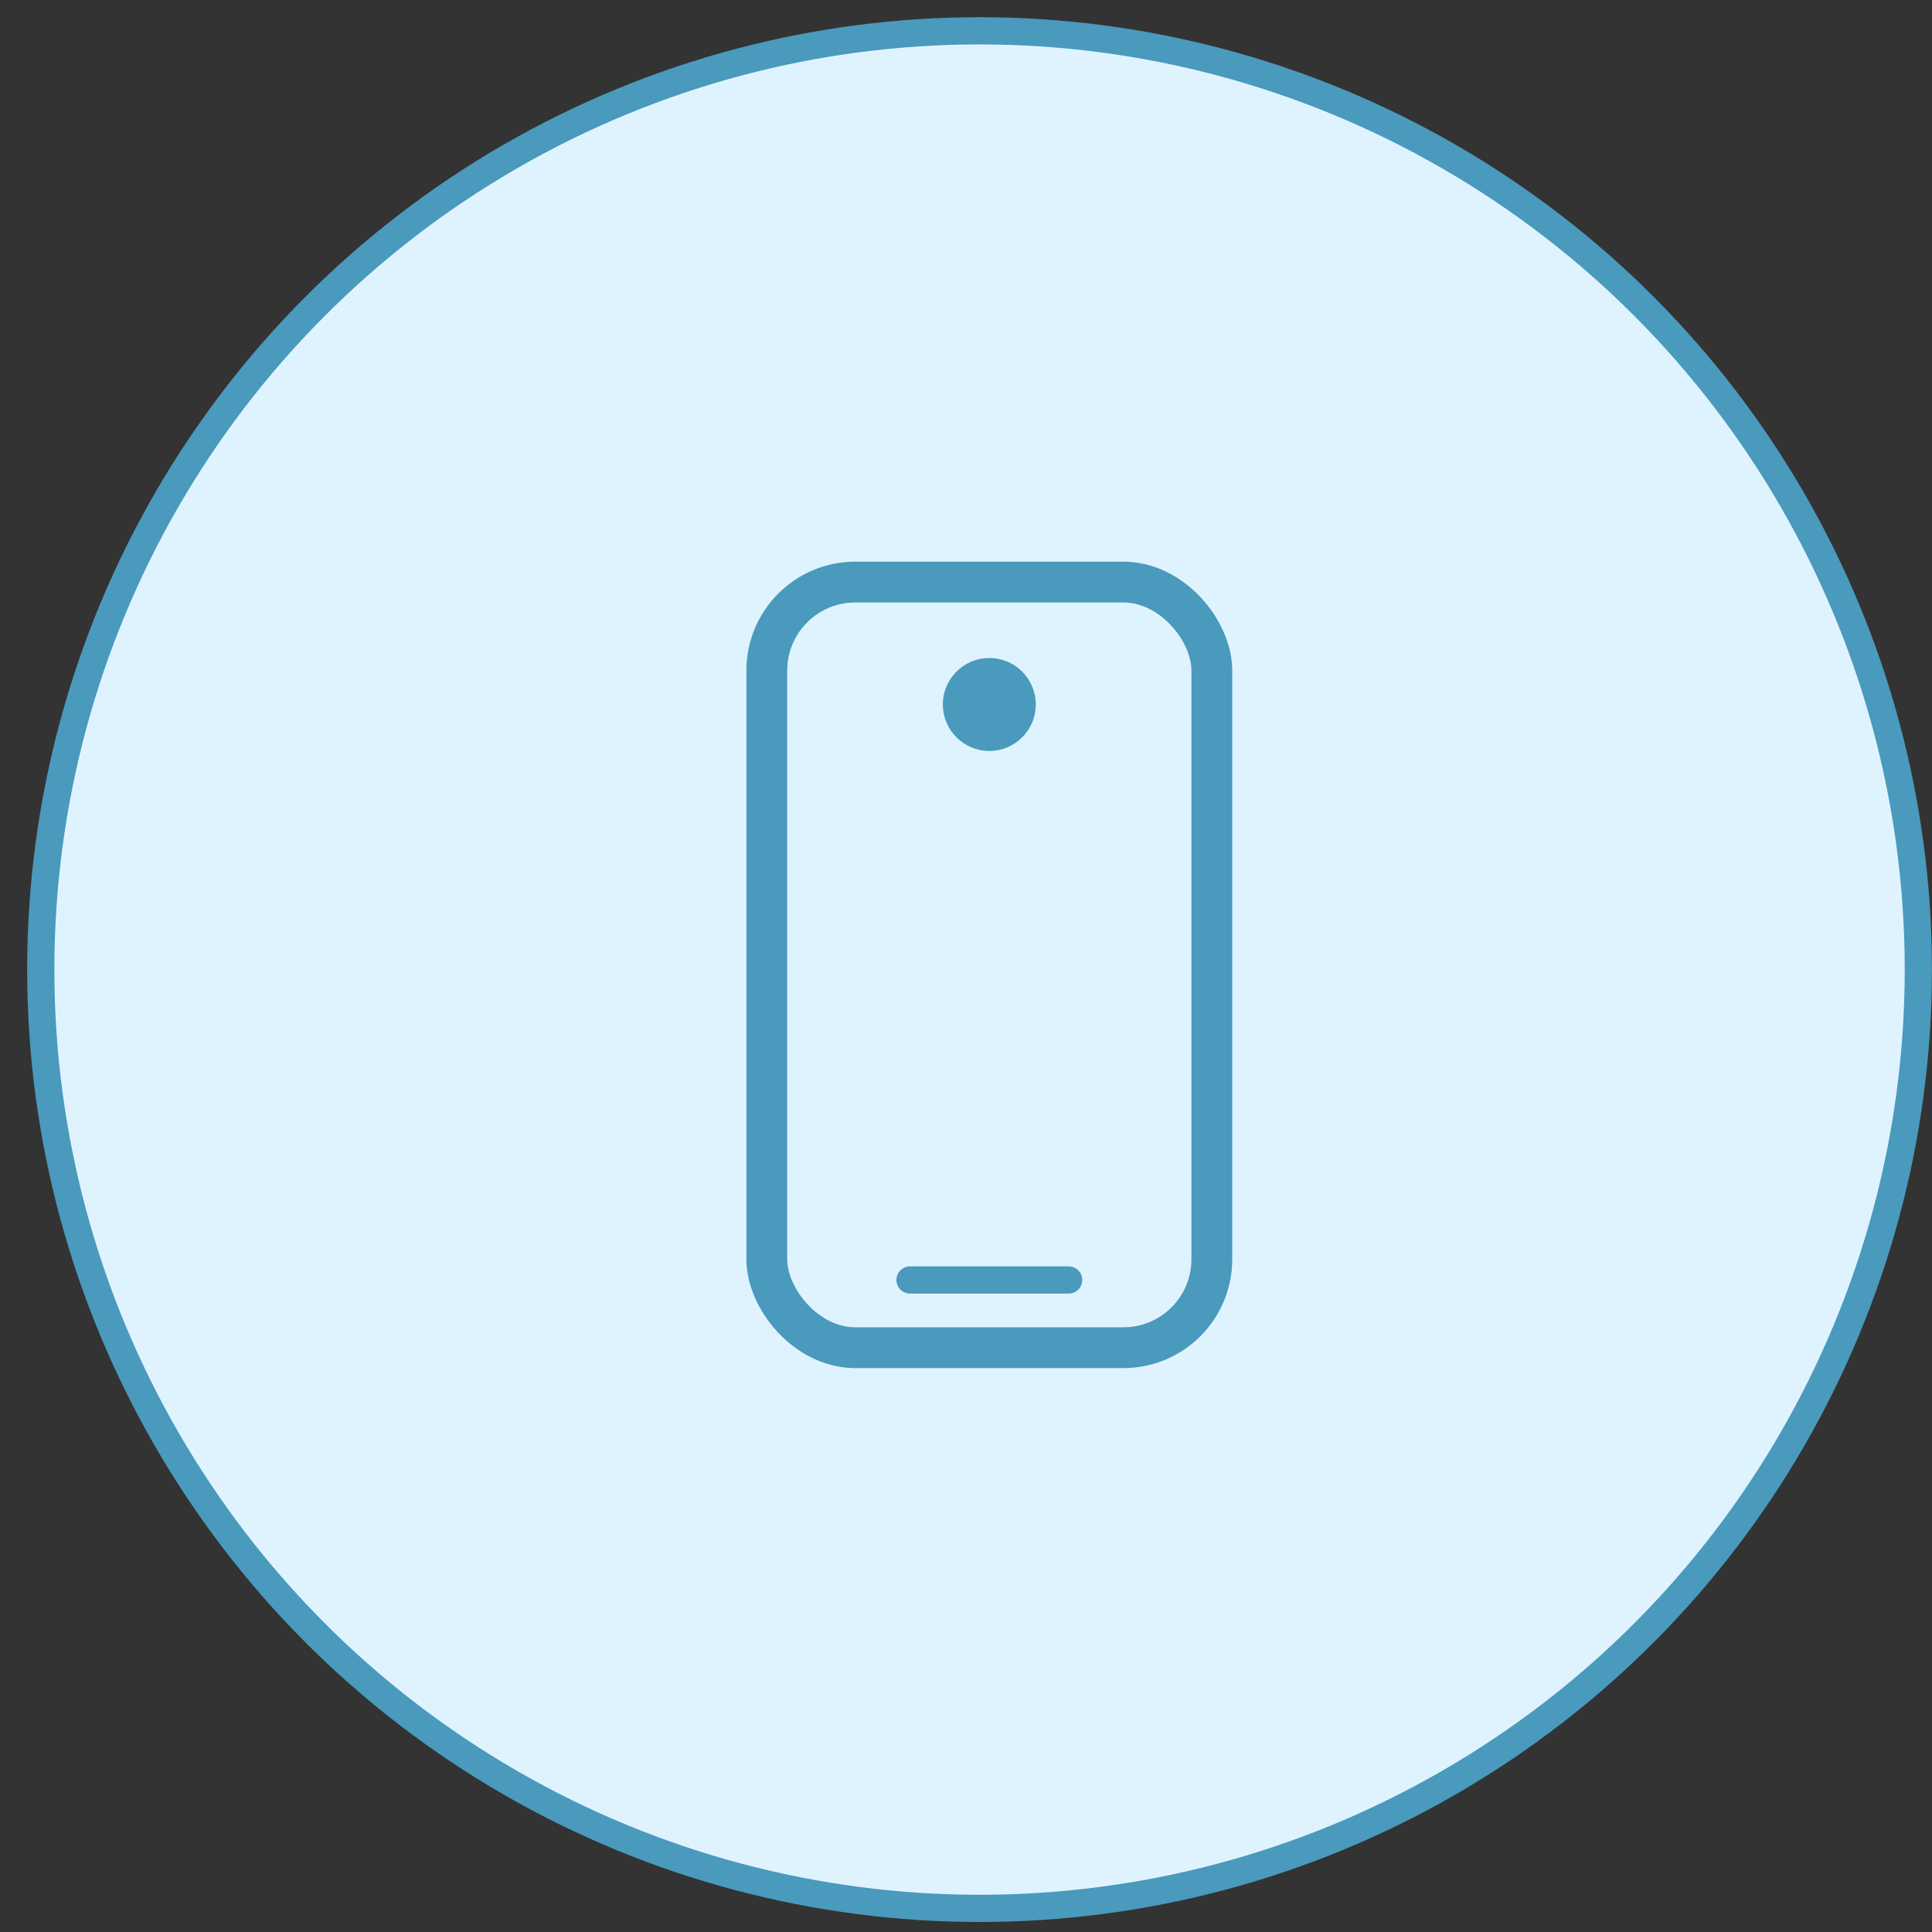 <svg width="71" height="71" viewBox="0 0 71 71" fill="none" xmlns="http://www.w3.org/2000/svg">
<rect x="0" y="0" width="71" height="71" fill="#333333" stroke="none"/>
<circle cx="35.998" cy="35.632" r="34.5" fill="#DFF3FF" stroke="#499ABD"/>
<rect x="28.18" y="21.391" width="16.354" height="28.136" rx="3.25" stroke="#499ABD" stroke-width="1.5"/>
<circle cx="36.357" cy="25.889" r="1.708" fill="#499ABD"/>
<line x1="33.442" y1="47.038" x2="39.273" y2="47.038" stroke="#499ABD" stroke-linecap="round"/>
</svg>
